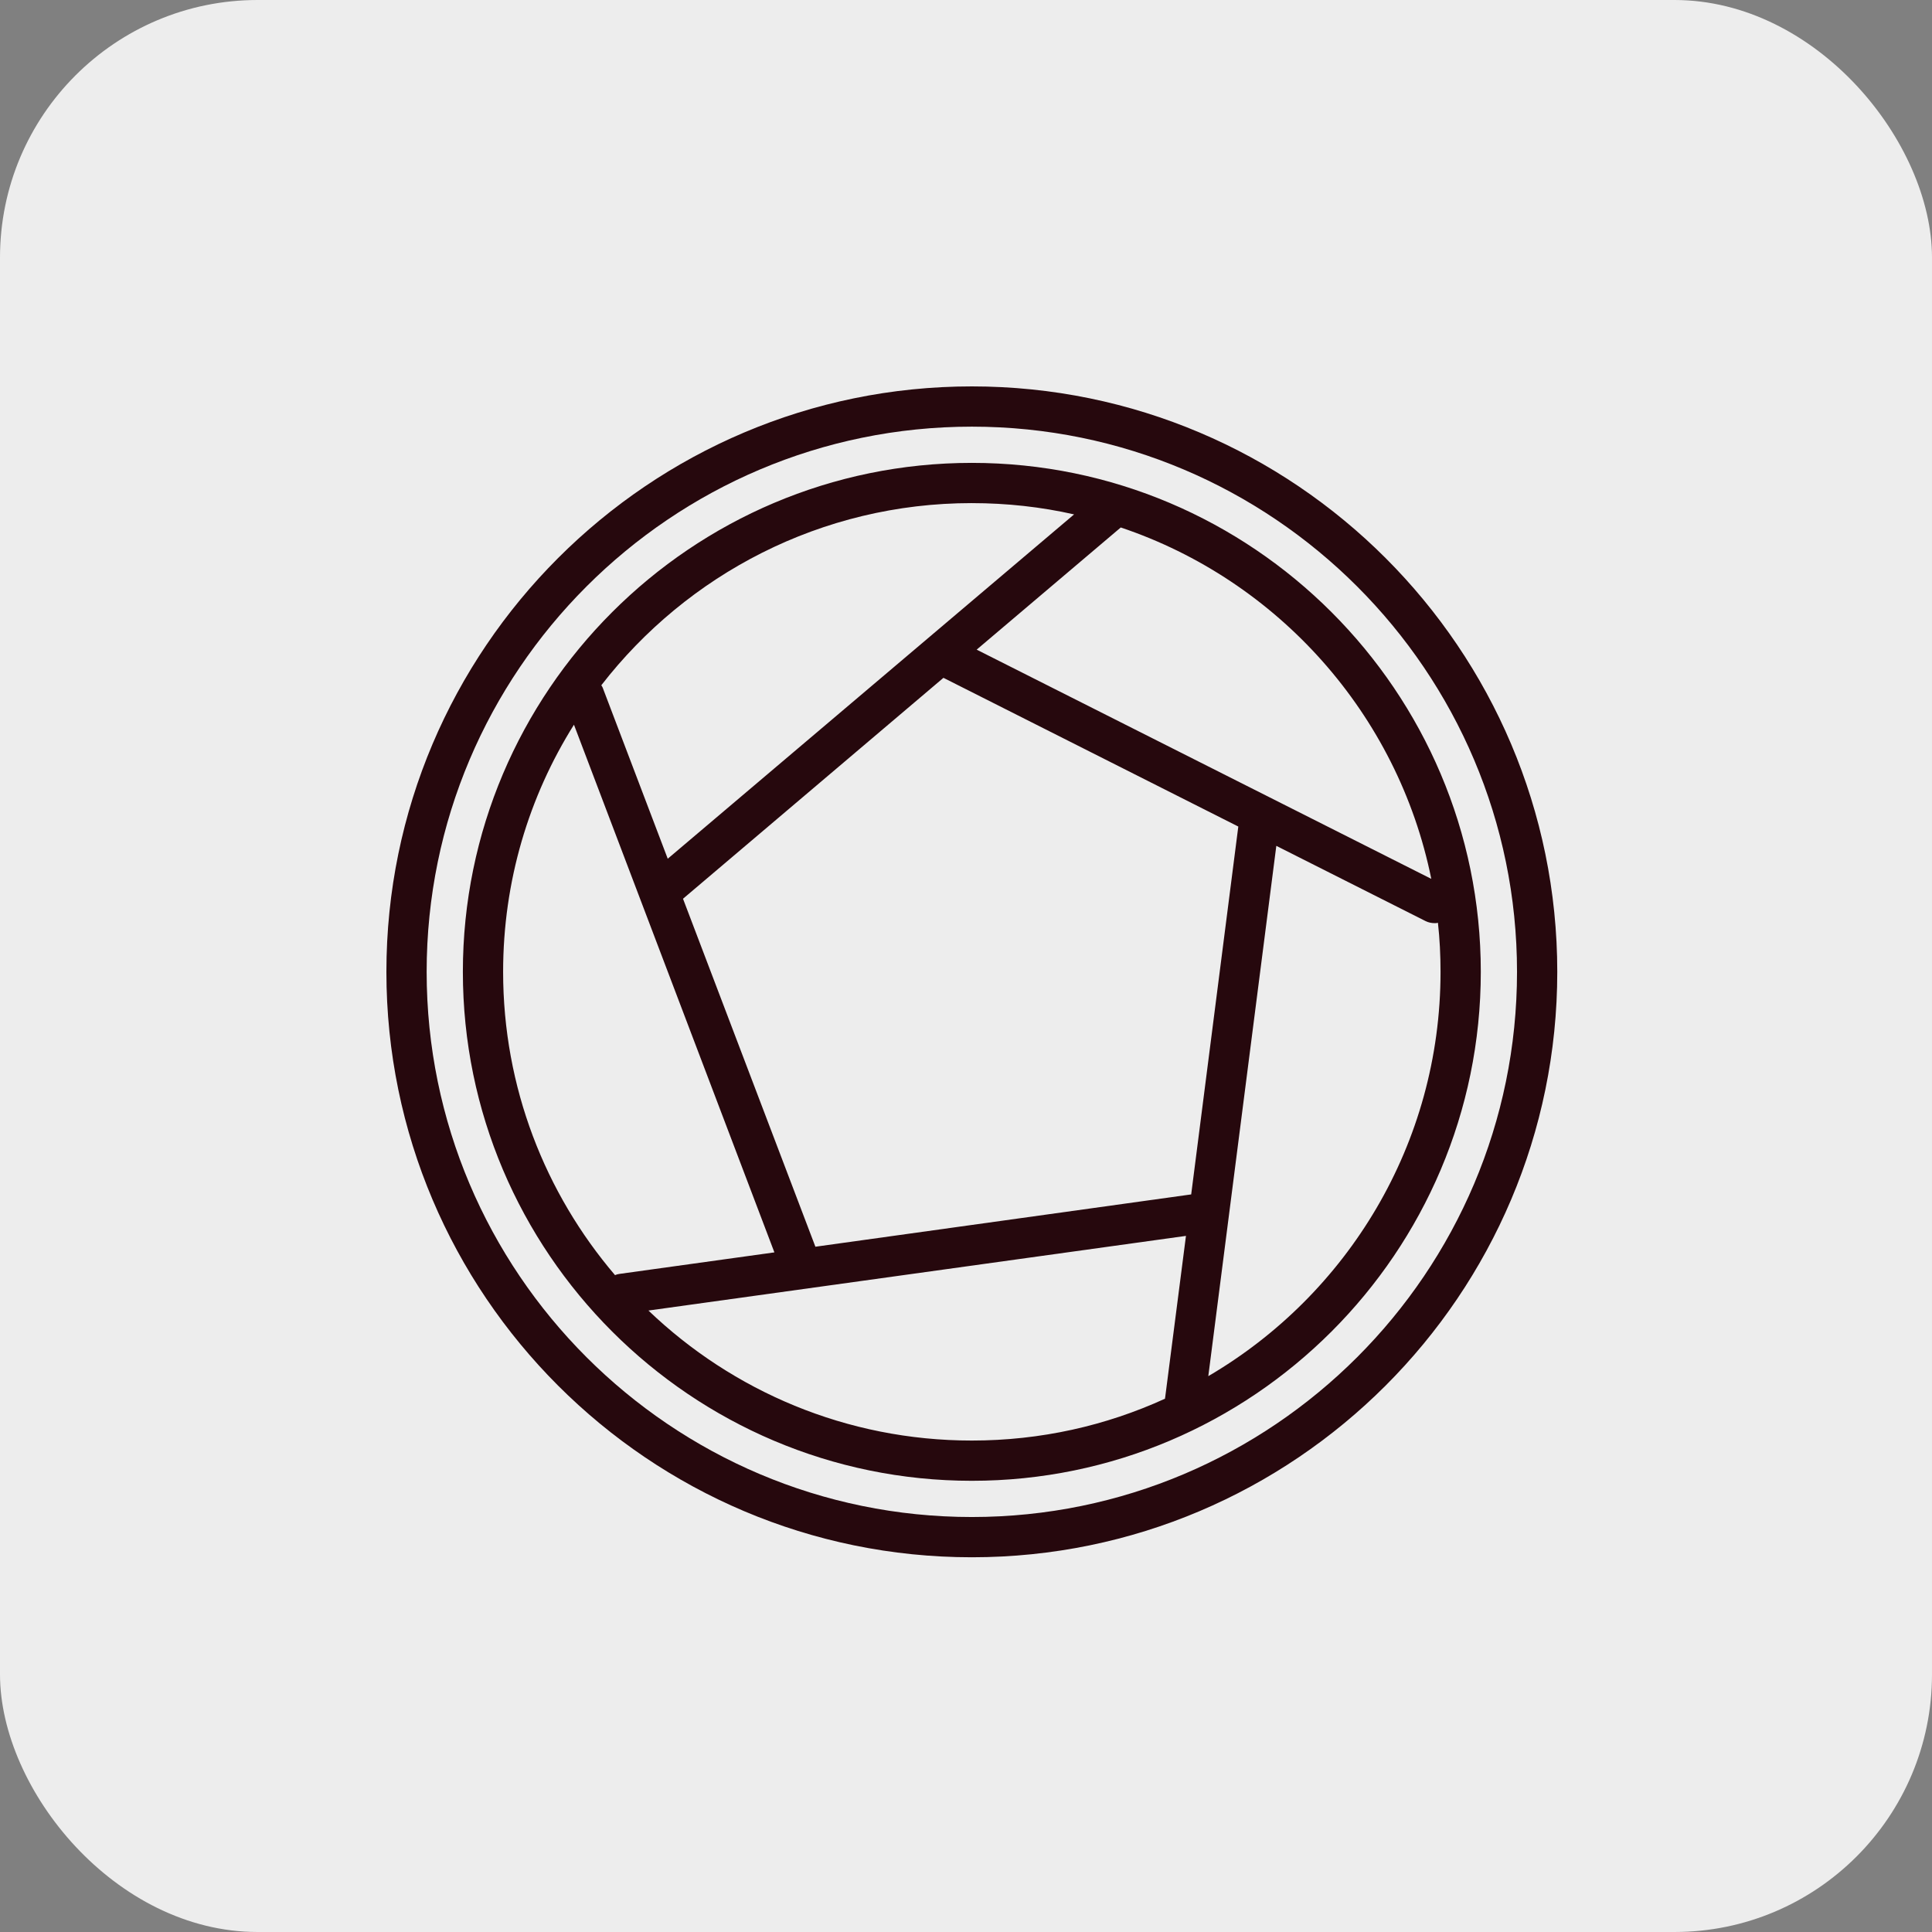 <svg width="150" height="150" viewBox="0 0 150 150" fill="none" xmlns="http://www.w3.org/2000/svg">
<rect x="0" y="0" width="150" height="150" fill="#808080" stroke="none"/>
<rect width="150" height="150" rx="20" fill="#EDEDED"/>
<path d="M75.453 30C50.391 30 30 50.391 30 75.453C30 100.515 50.391 120.906 75.453 120.906C100.515 120.906 120.906 100.515 120.906 75.453C120.906 50.391 100.515 30 75.453 30ZM75.453 117.781C52.109 117.781 33.125 98.797 33.125 75.453C33.125 52.109 52.109 33.125 75.453 33.125C98.797 33.125 117.781 52.109 117.781 75.453C117.781 98.797 98.797 117.781 75.453 117.781Z" fill="#26080D"/>
<path d="M75.453 35.938C53.672 35.938 35.937 53.672 35.937 75.454C35.937 97.236 53.671 114.969 75.453 114.969C97.235 114.969 114.969 97.236 114.969 75.454C114.969 53.672 97.235 35.938 75.453 35.938ZM111.125 68.234L75.828 50.438L87.016 40.953C99.204 45.047 108.532 55.438 111.125 68.234ZM92.484 92.734L63.296 96.797C63.312 96.781 63.296 96.781 63.296 96.766L53.03 69.782L53.061 69.751L73.249 52.626L96.14 64.172V64.188L92.484 92.734ZM75.453 39.062C78.172 39.062 80.844 39.359 83.391 39.938L51.843 66.671L46.828 53.483C46.797 53.374 46.734 53.28 46.687 53.202C53.343 44.608 63.765 39.061 75.453 39.061L75.453 39.062ZM47.75 99.001C42.328 92.641 39.062 84.422 39.062 75.454C39.062 68.422 41.062 61.844 44.562 56.266L60.124 97.234L48.093 98.906C47.968 98.922 47.859 98.954 47.75 99.001ZM75.453 111.844C65.719 111.844 56.875 108.001 50.344 101.75L92.078 95.954L90.469 108.454C90.453 108.5 90.453 108.547 90.453 108.594C85.875 110.688 80.797 111.844 75.453 111.844ZM93.812 106.844L99.093 65.672L110.687 71.516C110.906 71.626 111.156 71.673 111.39 71.673C111.468 71.673 111.562 71.673 111.64 71.641C111.781 72.891 111.843 74.172 111.843 75.454C111.843 88.829 104.593 100.531 93.812 106.844Z" fill="#26080D"/>
</svg>
